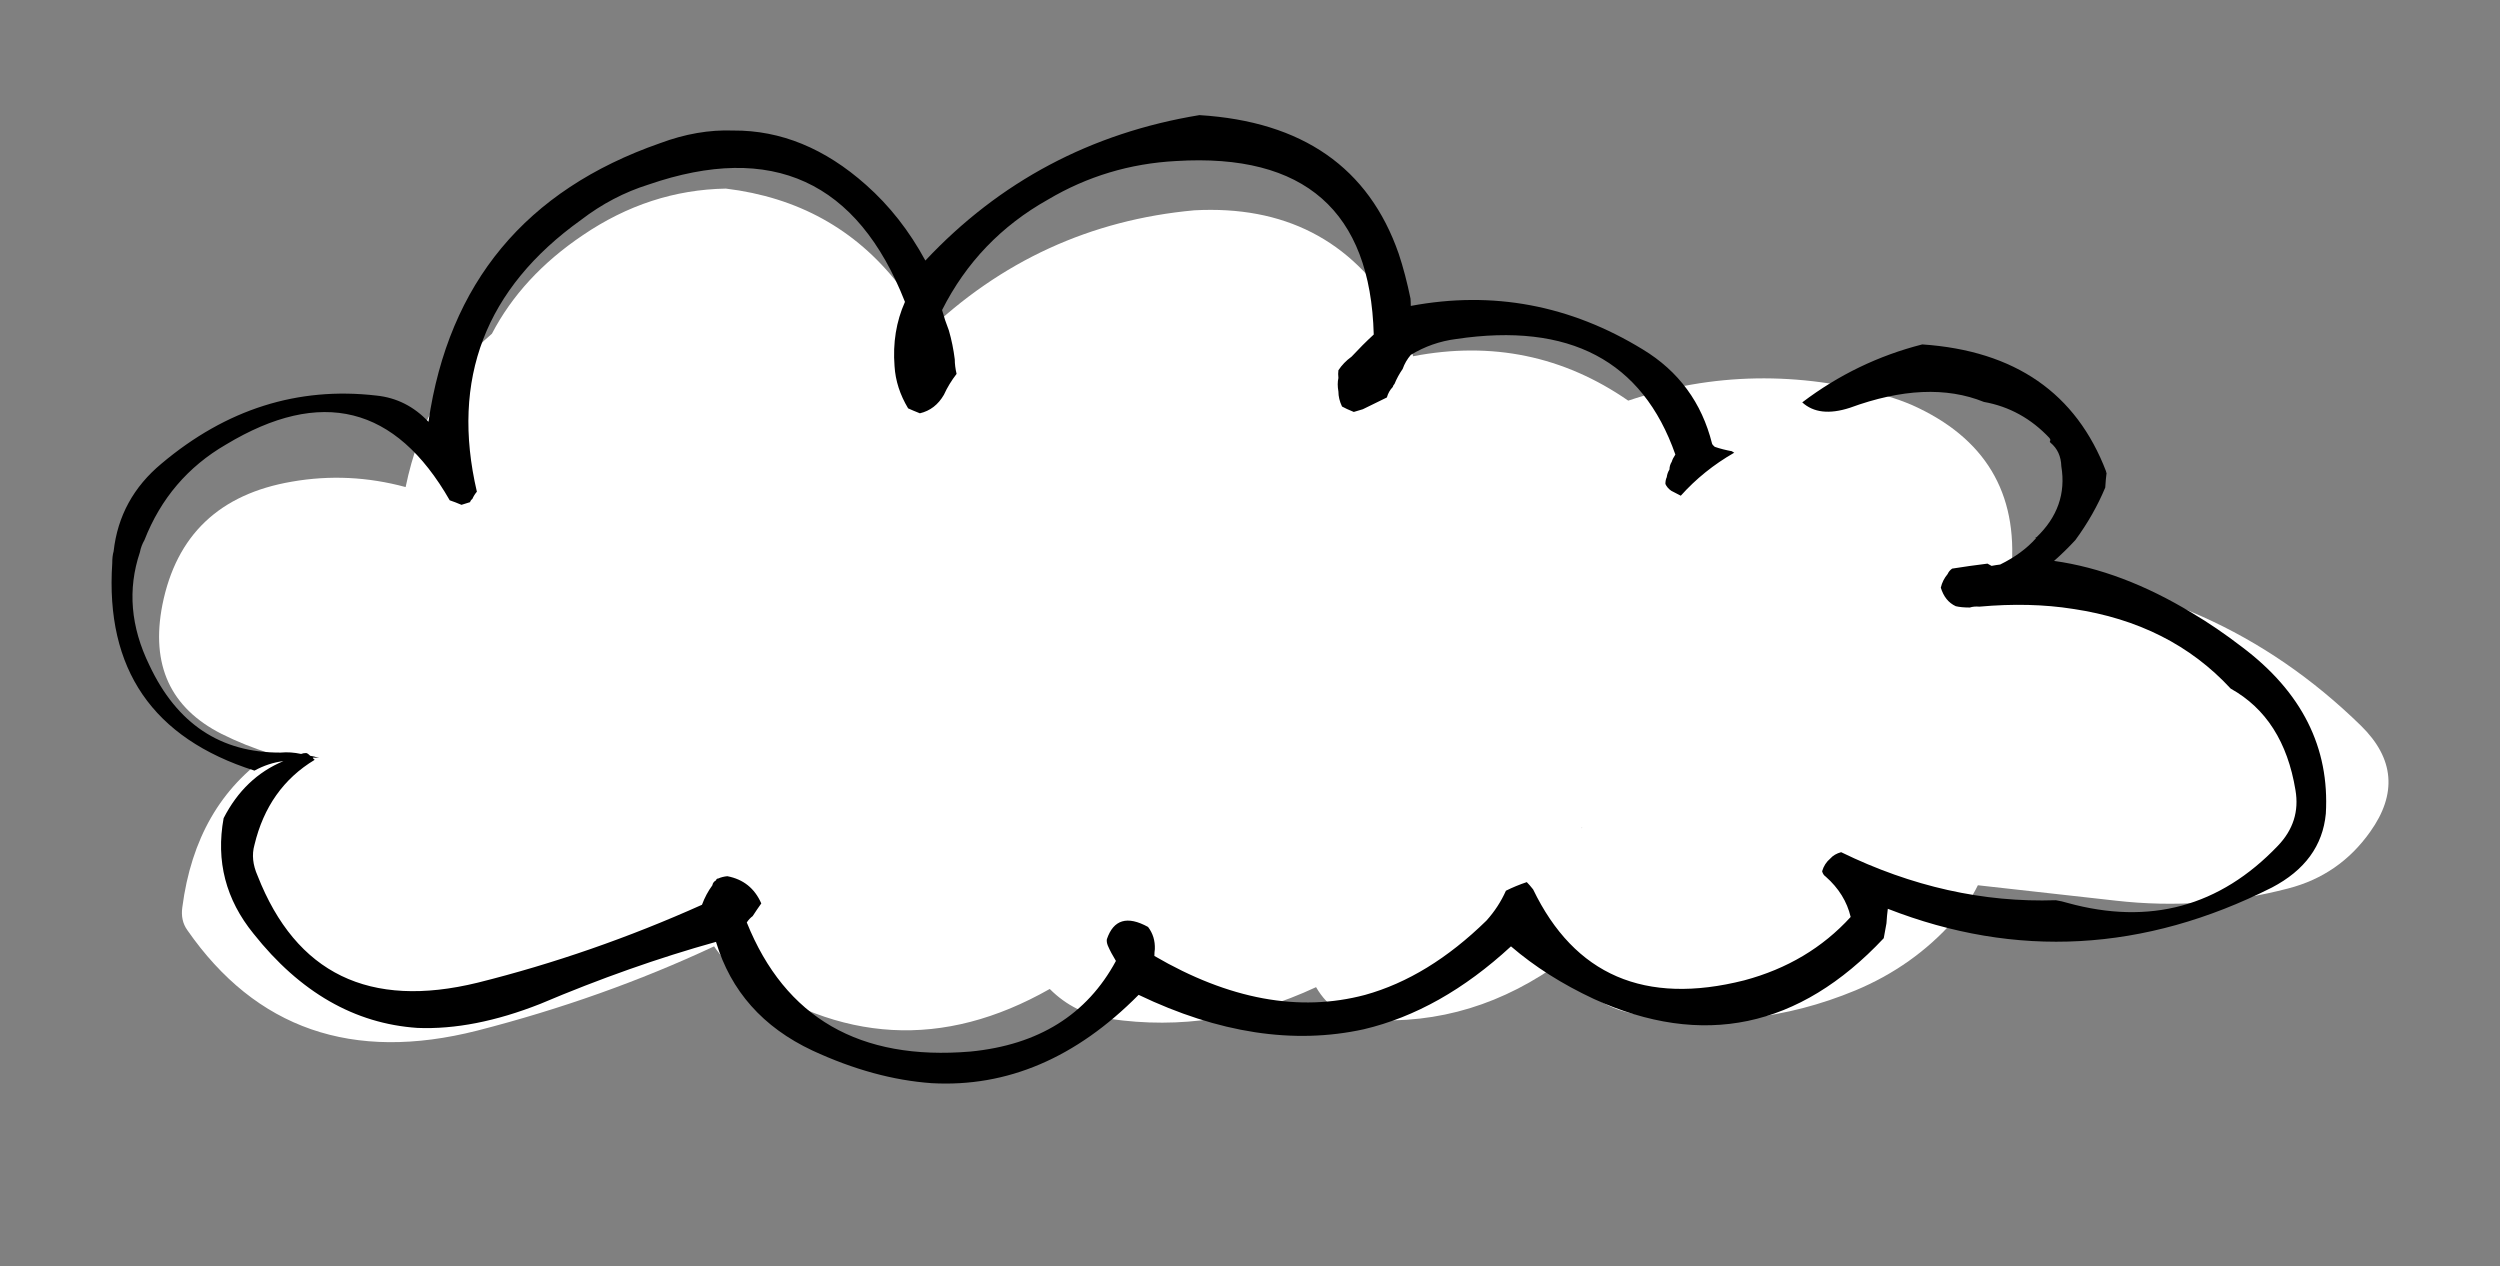 <?xml version="1.0" encoding="utf-8"?>
<!-- Generator: Adobe Illustrator 16.0.3, SVG Export Plug-In . SVG Version: 6.00 Build 0)  -->
<!DOCTYPE svg PUBLIC "-//W3C//DTD SVG 1.1//EN" "http://www.w3.org/Graphics/SVG/1.1/DTD/svg11.dtd">
<svg version="1.1" id="Layer_1" xmlns="http://www.w3.org/2000/svg" xmlns:xlink="http://www.w3.org/1999/xlink" x="0px" y="0px"
	 width="77.333px" height="39.167px" viewBox="0 0 77.333 39.167" enable-background="new 0 0 77.333 39.167" xml:space="preserve">
<rect x="0" y="0" width="77.333" height="39.167" fill="#808080" stroke="none"/>
<g>
	<path fill-rule="evenodd" clip-rule="evenodd" fill="#FFFFFF" d="M43.711,11.02c2.438-0.468,4.656-0.01,6.655,1.373
		c2.606-0.869,5.273-0.916,8-0.141c0.262,0.074,0.523,0.168,0.785,0.28c2.251,1.009,3.274,2.71,3.069,5.101
		c4.231,0.299,7.837,1.905,10.816,4.819c1.028,1.01,1.121,2.103,0.28,3.28c-0.635,0.896-1.48,1.479-2.536,1.751
		c-1.747,0.457-3.521,0.583-5.325,0.378c-1.425-0.157-2.85-0.316-4.273-0.477c-0.183,0.377-0.436,0.746-0.757,1.107
		c-0.832,0.934-1.84,1.648-3.027,2.144c-2.158,0.897-4.414,1.144-6.768,0.742c-1.037-0.177-1.789-0.738-2.256-1.681
		c-1.859,1.373-3.881,1.99-6.067,1.85c-0.7-0.047-1.233-0.383-1.597-1.01c-2.083,0.972-4.208,1.299-6.375,0.981
		c-0.729-0.104-1.35-0.411-1.863-0.925c-3.289,1.868-6.501,1.69-9.64-0.533c-0.28-0.205-0.528-0.467-0.743-0.785
		c-2.298,1.076-4.741,1.943-7.328,2.607c-3.858,0.98-6.848-0.057-8.968-3.111c-0.14-0.196-0.191-0.43-0.154-0.699
		c0.275-2.124,1.188-3.709,2.739-4.758c-0.533-0.166-1.04-0.369-1.52-0.609c-1.588-0.803-2.2-2.135-1.835-3.994
		c0.43-2.157,1.765-3.428,4.007-3.811c1.177-0.205,2.349-0.149,3.517,0.168c0.415-2.002,1.305-3.582,2.669-4.743
		c0.618-1.185,1.554-2.201,2.81-3.047c1.373-0.934,2.849-1.415,4.427-1.443c2.224,0.271,3.998,1.251,5.325,2.942
		c0.159,0.206,0.304,0.434,0.435,0.686c0.143,0.288,0.276,0.578,0.399,0.869c2.341-2.256,5.118-3.531,8.33-3.825
		c2.774-0.15,4.853,0.916,6.235,3.194C43.421,10.113,43.599,10.552,43.711,11.02z M48.93,25.598l-0.007,0.021
		c0.007-0.005,0.014-0.01,0.021-0.014C48.939,25.604,48.934,25.602,48.93,25.598z"/>
	<g>
		<path fill-rule="evenodd" clip-rule="evenodd" d="M43.64,9.463c2.541-0.476,4.933-0.027,7.175,1.345
			c1.111,0.673,1.826,1.645,2.144,2.914c0.009,0.028,0.037,0.062,0.084,0.1c0.159,0.055,0.34,0.102,0.546,0.139
			c-0.019,0,0,0.015,0.057,0.042c-0.636,0.364-1.187,0.809-1.654,1.331c-0.112-0.055-0.21-0.107-0.294-0.152
			c-0.083-0.057-0.144-0.127-0.182-0.211c0-0.084,0.014-0.154,0.042-0.211c0.01-0.083,0.037-0.163,0.084-0.238
			c0-0.083,0.023-0.163,0.07-0.238c0.019-0.065,0.056-0.14,0.112-0.224c-1.018-2.905-3.279-4.096-6.781-3.573
			c-0.505,0.065-0.972,0.229-1.402,0.49c-0.112,0.131-0.196,0.275-0.252,0.435c-0.103,0.149-0.187,0.304-0.252,0.463
			c-0.028,0.028-0.046,0.061-0.056,0.098c-0.083,0.085-0.144,0.191-0.181,0.322c-0.263,0.131-0.51,0.253-0.743,0.364
			c-0.093,0.028-0.187,0.057-0.28,0.084c-0.159-0.064-0.28-0.121-0.364-0.168c-0.075-0.158-0.112-0.312-0.112-0.463
			c-0.028-0.158-0.028-0.299,0-0.42c-0.01-0.084-0.01-0.163,0-0.238c0.103-0.158,0.238-0.299,0.406-0.42
			c0.225-0.242,0.454-0.472,0.687-0.686c-0.103-3.821-2.14-5.61-6.109-5.367c-1.429,0.075-2.751,0.472-3.965,1.191
			c-1.448,0.812-2.541,1.952-3.279,3.419c0.056,0.205,0.126,0.416,0.21,0.63c0.084,0.29,0.145,0.589,0.183,0.897
			c0,0.141,0.019,0.289,0.056,0.448c-0.159,0.206-0.29,0.421-0.392,0.646c-0.177,0.307-0.425,0.498-0.743,0.573
			c-0.14-0.056-0.262-0.106-0.364-0.153c-0.252-0.42-0.393-0.855-0.42-1.304c-0.056-0.72,0.051-1.382,0.322-1.99
			c-1.467-3.736-4.11-4.945-7.931-3.629c-0.748,0.234-1.443,0.598-2.088,1.093c-2.961,2.12-4.036,4.923-3.223,8.408
			c-0.056,0.065-0.103,0.14-0.14,0.224c-0.038,0.028-0.061,0.062-0.07,0.099c-0.093,0.027-0.182,0.056-0.266,0.083
			c-0.131-0.056-0.253-0.103-0.364-0.14c-1.673-2.924-3.979-3.498-6.922-1.724c-1.177,0.683-2.018,1.668-2.522,2.957
			c-0.066,0.112-0.113,0.237-0.141,0.378c-0.383,1.141-0.285,2.303,0.294,3.489c0.85,1.812,2.205,2.714,4.063,2.704
			c0.206-0.02,0.416-0.004,0.631,0.042c0.046-0.019,0.098-0.028,0.154-0.028c0.027,0,0.07,0.028,0.126,0.085
			c0.074,0.009,0.168,0.032,0.28,0.069c-0.084-0.01-0.149-0.014-0.196-0.014c0,0.019,0.019,0.041,0.056,0.07
			c-0.962,0.579-1.583,1.457-1.864,2.635c-0.084,0.299-0.051,0.615,0.098,0.951c1.187,3.027,3.457,4.129,6.81,3.307
			c2.354-0.588,4.666-1.391,6.936-2.409c0.083-0.224,0.191-0.425,0.322-0.603c0.009-0.065,0.047-0.116,0.112-0.154
			c0.01-0.037,0.033-0.056,0.07-0.056c0.084-0.038,0.177-0.061,0.28-0.071c0.496,0.094,0.846,0.375,1.051,0.842
			c-0.094,0.131-0.183,0.262-0.267,0.393c-0.065,0.047-0.126,0.111-0.182,0.195c1.187,2.952,3.494,4.283,6.921,3.994
			c2.102-0.205,3.602-1.141,4.498-2.803c-0.103-0.168-0.187-0.326-0.252-0.477c-0.028-0.074-0.038-0.139-0.028-0.195
			c0.205-0.607,0.63-0.734,1.274-0.379c0.15,0.196,0.22,0.425,0.21,0.688c-0.009,0.055-0.014,0.125-0.014,0.209
			c2.307,1.346,4.479,1.747,6.516,1.205c1.308-0.363,2.56-1.129,3.755-2.298c0.252-0.28,0.453-0.588,0.603-0.925
			c0.205-0.102,0.42-0.191,0.645-0.266c0.056,0.056,0.122,0.131,0.196,0.225c1.28,2.652,3.456,3.591,6.53,2.814
			c1.326-0.354,2.424-1.008,3.293-1.961c-0.112-0.476-0.369-0.892-0.771-1.247c-0.056-0.037-0.093-0.093-0.112-0.167
			c0.046-0.16,0.131-0.29,0.252-0.393c0.083-0.094,0.196-0.159,0.336-0.197c2.186,1.066,4.4,1.561,6.642,1.486
			c0.122,0.019,0.243,0.047,0.364,0.084c2.541,0.7,4.708,0.111,6.502-1.766c0.476-0.496,0.658-1.069,0.546-1.724
			c-0.244-1.485-0.911-2.531-2.004-3.14c-1.242-1.344-2.867-2.166-4.875-2.465c-0.888-0.141-1.854-0.164-2.901-0.07
			c-0.112-0.01-0.21,0-0.294,0.027c-0.178,0-0.322-0.014-0.434-0.041c-0.225-0.104-0.378-0.295-0.463-0.574
			c0.038-0.16,0.108-0.299,0.211-0.42c0.028-0.066,0.075-0.123,0.14-0.169c0.354-0.057,0.719-0.107,1.093-0.154
			c0.028,0.019,0.07,0.042,0.126,0.07c0.094-0.019,0.182-0.032,0.266-0.042c0.458-0.225,0.827-0.496,1.107-0.812
			c-0.019-0.029-0.014-0.037,0.014-0.029c0.654-0.625,0.911-1.358,0.771-2.199c-0.009-0.309-0.121-0.551-0.335-0.729
			c-0.028-0.027-0.028-0.047,0-0.057c-0.019-0.019-0.019-0.031,0-0.041c-0.019-0.02-0.028-0.033-0.028-0.043
			c-0.57-0.607-1.248-0.98-2.032-1.12c-1.158-0.468-2.541-0.407-4.147,0.182c-0.636,0.206-1.125,0.149-1.472-0.168
			c1.122-0.851,2.359-1.448,3.713-1.793c2.868,0.195,4.764,1.508,5.689,3.937c-0.019,0.01-0.014,0.02,0.013,0.028
			c-0.019,0.14-0.032,0.294-0.042,0.462c-0.234,0.561-0.542,1.104-0.925,1.626c-0.215,0.233-0.435,0.448-0.659,0.644
			c1.402,0.197,2.826,0.734,4.274,1.613c0.504,0.298,1.018,0.648,1.541,1.05c1.85,1.392,2.713,3.11,2.592,5.157
			c-0.094,0.99-0.649,1.75-1.667,2.283c-3.951,1.99-7.912,2.208-11.882,0.658c-0.018,0.141-0.033,0.289-0.042,0.449
			c-0.028,0.158-0.056,0.312-0.084,0.461c-2.615,2.785-5.604,3.41-8.967,1.879c-0.98-0.458-1.835-1-2.564-1.627
			c-1.448,1.337-2.966,2.191-4.554,2.565c-2.167,0.476-4.488,0.122-6.964-1.065c-1.934,1.953-4.068,2.863-6.403,2.732
			c-1.186-0.084-2.415-0.42-3.686-1.009c-1.532-0.72-2.526-1.84-2.984-3.362c-1.774,0.494-3.586,1.135-5.437,1.919
			c-1.373,0.542-2.639,0.79-3.797,0.743c-1.943-0.131-3.634-1.102-5.072-2.915c-0.859-1.056-1.167-2.246-0.925-3.573
			c0.43-0.84,1.046-1.43,1.85-1.765c-0.308,0.037-0.607,0.136-0.896,0.294c-3.148-1-4.615-3.139-4.399-6.418
			c0-0.148,0.014-0.271,0.042-0.363c0.122-1.094,0.617-1.999,1.485-2.719c2-1.682,4.213-2.382,6.642-2.102
			c0.626,0.064,1.164,0.336,1.612,0.812c0.626-4.297,3.012-7.169,7.16-8.617c0.775-0.29,1.531-0.421,2.27-0.393
			c1.466-0.01,2.835,0.551,4.105,1.681c0.729,0.645,1.34,1.425,1.836,2.341c2.297-2.448,5.124-3.947,8.477-4.499
			c3.185,0.196,5.24,1.626,6.165,4.288c0.14,0.42,0.261,0.883,0.365,1.388C43.636,9.305,43.64,9.38,43.64,9.463z"/>
	</g>
</g>
</svg>

